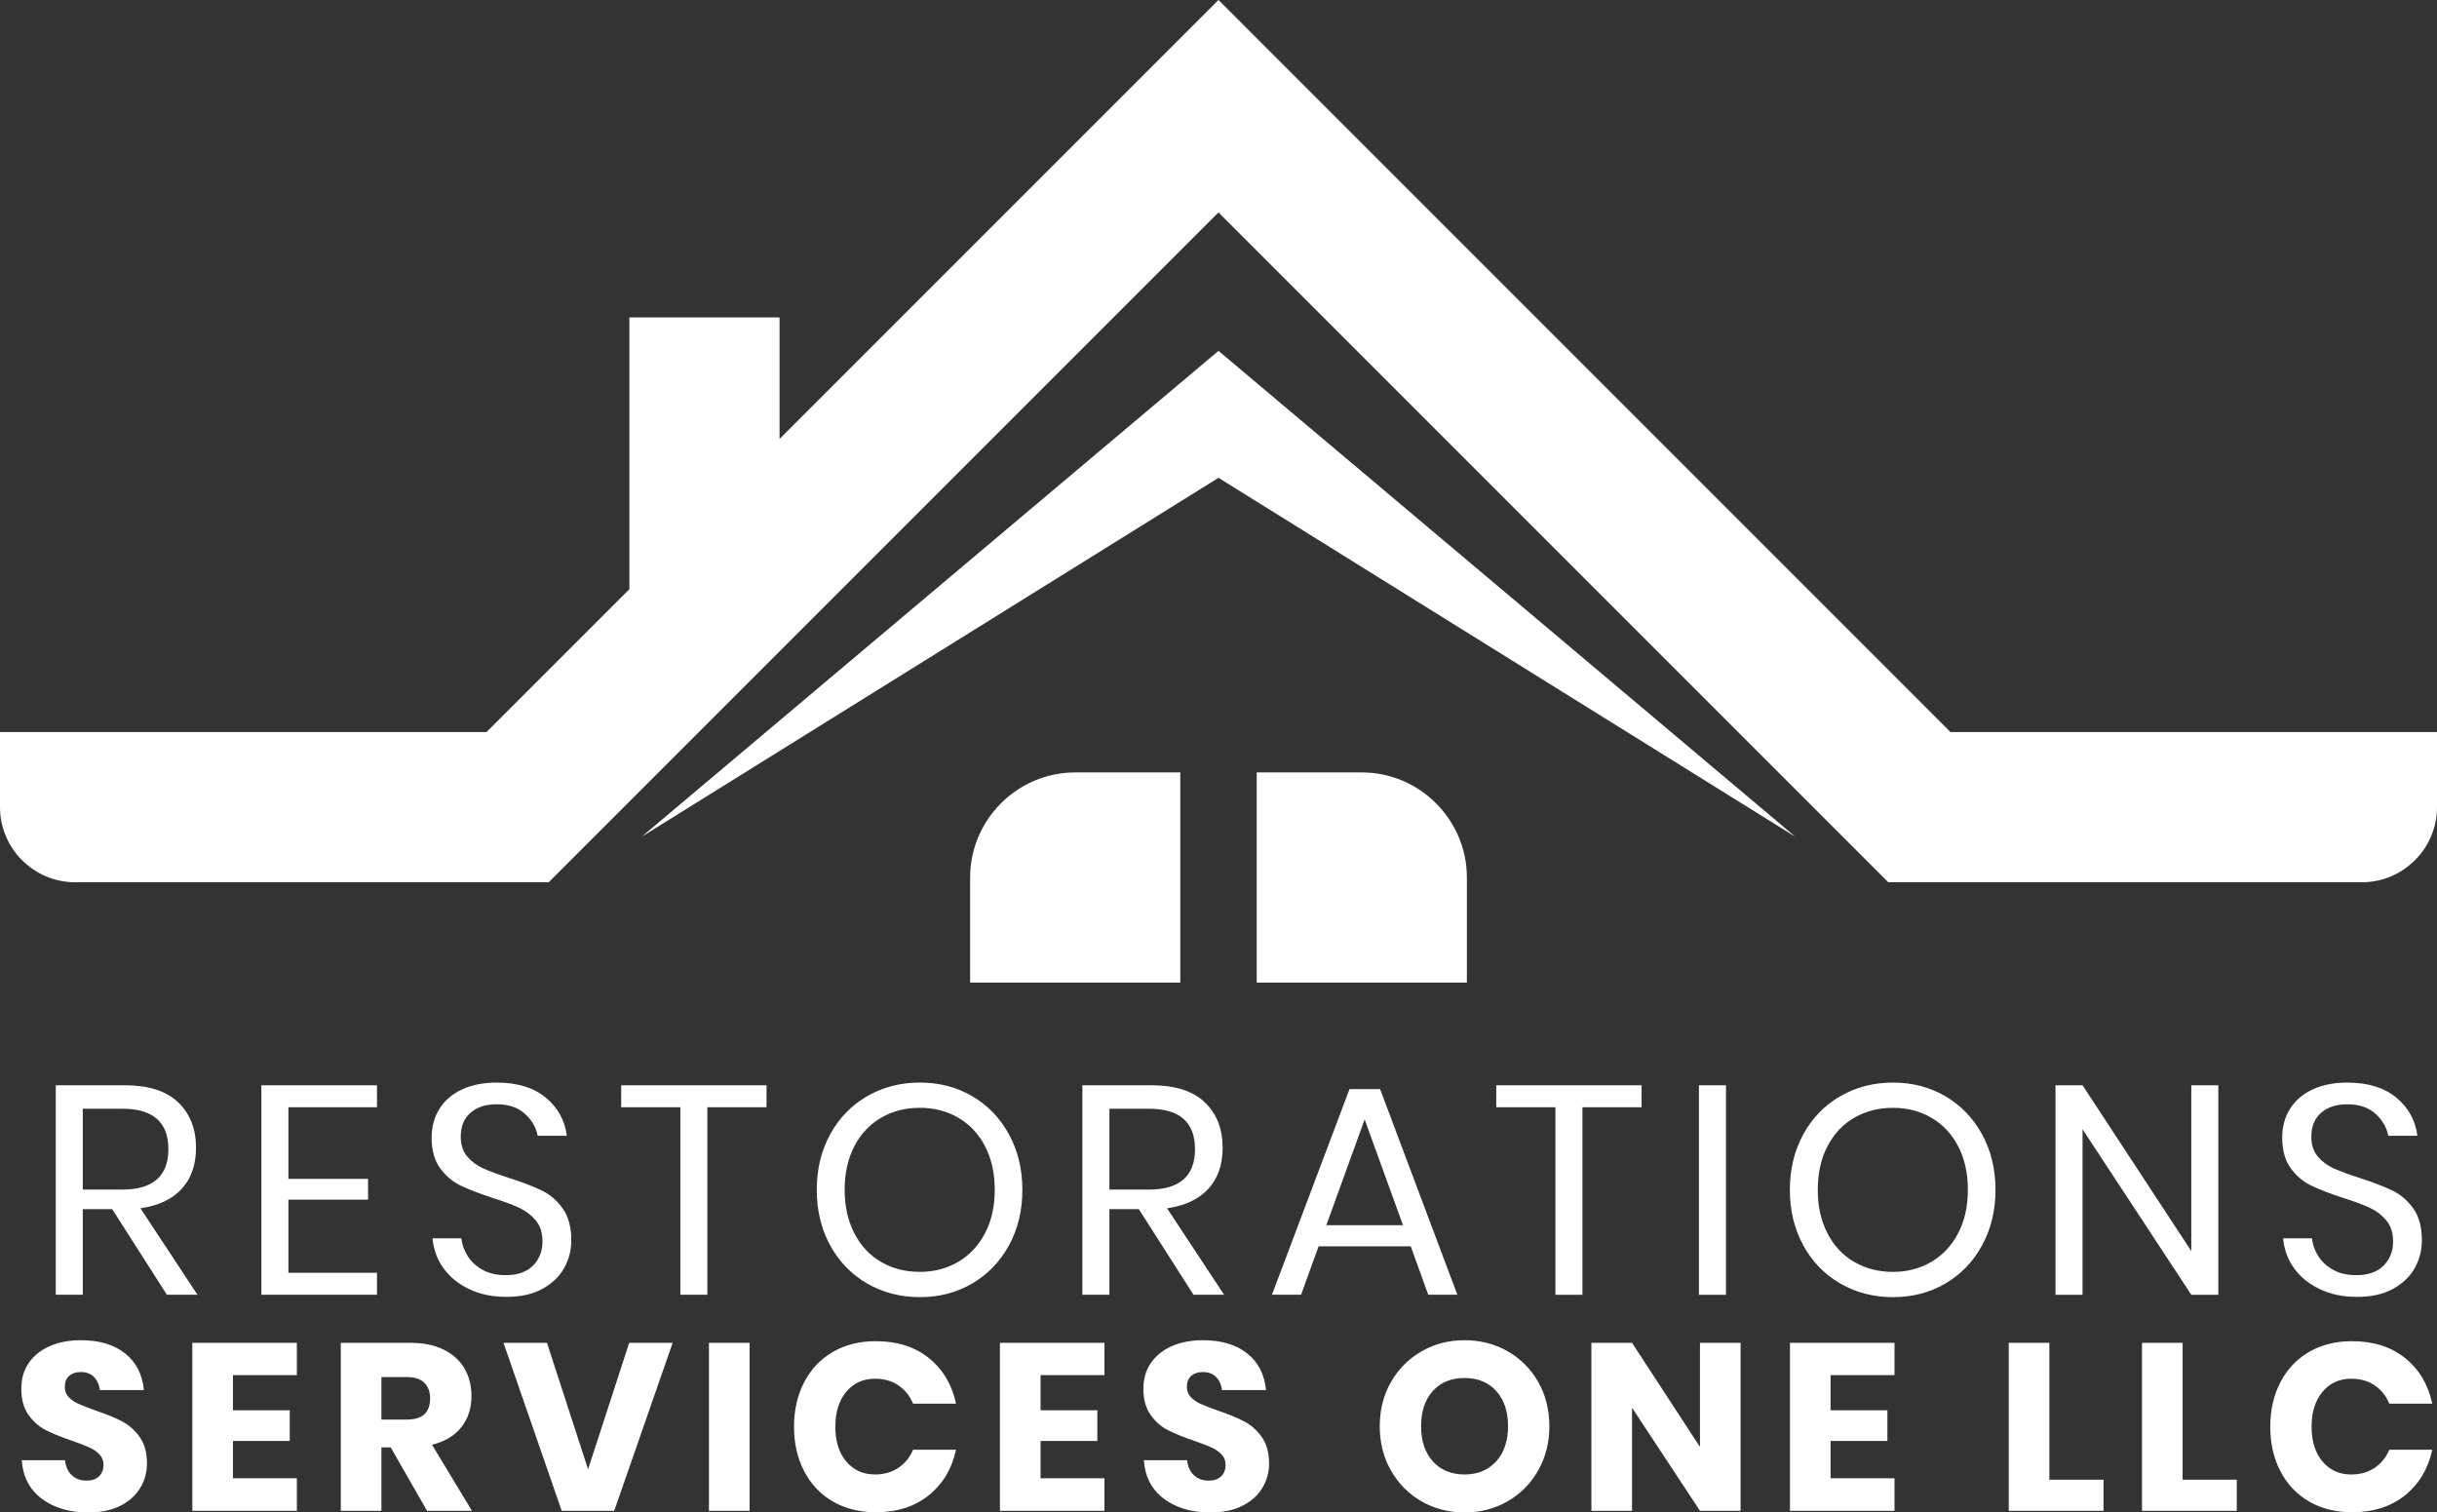 <?xml version="1.0" encoding="UTF-8"?><svg id="b" xmlns="http://www.w3.org/2000/svg" viewBox="0 0 2000 1241.18"><rect x="0" y="0" width="2000" height="1241.18" fill="#333333" stroke="none"/><defs><style>.d{fill:#fff;stroke-width:0px;}</style></defs><g id="c"><path class="d" d="m968.64,806.36h-172.48v-86.24c0-47.44,38.8-86.24,86.24-86.24h86.24v172.48Z"/><path class="d" d="m1031.36,806.36h172.48v-86.24c0-47.44-38.8-86.24-86.24-86.24h-86.24v172.48Z"/><polygon class="d" points="1472.56 685.96 1472.24 685.96 1000 392.12 527.76 685.96 527.44 685.96 763.72 486.92 1000 287.92 1236.28 486.92 1472.56 685.96"/><path class="d" d="m399.28,600.76l117.24-117.24v-223.04h123.24v99.76L1000,0c200.24,200.24,400.48,400.52,600.72,600.76h399.28v61.6c0,33.92-27.72,61.64-61.6,61.64h-388.72L1000,174.32,450.32,724H61.6c-33.88,0-61.6-27.72-61.6-61.64v-61.6h399.28,0Z"/><path class="d" d="m115.26,991.55c14.79-2.11,26.1-7.44,33.9-15.97,7.8-8.54,11.71-19.8,11.71-33.78,0-15.44-4.88-27.83-14.63-37.19-9.76-9.35-24.39-14.02-43.9-14.02h-56.58v171.93h22.19v-70.24h24.15l44.87,70.24h25.11l-46.82-70.97Zm-47.31-15.36v-66.33h32.43c25.2,0,37.8,11.05,37.8,33.17s-12.6,33.17-37.8,33.17h-32.43Zm241.42,86.33h-94.87v-171.93h94.87v18.04h-72.67v58.78h65.36v17.07h-65.36v59.99h72.67v18.04Zm51.82-103.89c-4.64-6.34-6.95-14.71-6.95-25.12,0-8.93,2.15-16.82,6.46-23.65,4.3-6.84,10.48-12.11,18.54-15.85,8.04-3.74,17.51-5.61,28.41-5.61,16.91,0,30.32,4.11,40.24,12.32,9.91,8.22,15.68,18.66,17.31,31.34h-23.9c-1.3-6.83-4.8-12.85-10.49-18.05-5.69-5.2-13.41-7.8-23.17-7.8-8.94,0-16.1,2.31-21.46,6.95-5.37,4.63-8.05,11.18-8.05,19.63,0,6.66,1.75,12.07,5.25,16.21,3.49,4.15,7.84,7.4,13.05,9.76,5.2,2.35,12.35,5,21.46,7.93,11.05,3.58,19.95,6.99,26.7,10.24,6.75,3.25,12.48,8.17,17.19,14.76,4.72,6.59,7.07,15.32,7.07,26.21,0,8.14-1.95,15.69-5.85,22.68-3.9,6.99-9.84,12.68-17.8,17.07s-17.8,6.59-29.5,6.59-21.51-2.07-30.37-6.22c-8.86-4.15-15.93-9.84-21.22-17.07-5.28-7.23-8.33-15.49-9.14-24.76h23.66c.48,4.88,2.15,9.63,5,14.27,2.85,4.63,6.91,8.45,12.2,11.46,5.28,3.01,11.66,4.51,19.14,4.51,9.75,0,17.23-2.6,22.43-7.8s7.8-11.87,7.8-20c0-6.99-1.82-12.68-5.49-17.07-3.66-4.39-8.17-7.84-13.53-10.37-5.36-2.52-12.68-5.25-21.95-8.17-10.9-3.58-19.63-6.95-26.22-10.12-6.58-3.17-12.19-7.93-16.82-14.27Zm148.62-68.04h119.26v18.04h-48.53v153.89h-22.19v-153.89h-48.54v-18.04Zm329.23,85.84c0-16.91-3.66-32.07-10.97-45.48-7.31-13.41-17.35-23.86-30.12-31.34-12.76-7.47-27.11-11.22-43.04-11.22s-30.36,3.74-43.29,11.22c-12.92,7.48-23.04,17.93-30.36,31.34s-10.97,28.57-10.97,45.48,3.66,32.07,10.97,45.48c7.32,13.41,17.44,23.87,30.36,31.34,12.93,7.48,27.35,11.22,43.29,11.22s30.28-3.73,43.04-11.22c12.77-7.47,22.81-17.93,30.12-31.34,7.32-13.41,10.97-28.57,10.97-45.48Zm-30.6,35.49c-5.28,10.16-12.6,18.01-21.95,23.53-9.35,5.53-19.88,8.29-31.58,8.29s-22.48-2.72-31.83-8.17c-9.35-5.45-16.67-13.3-21.95-23.54-5.28-10.24-7.93-22.11-7.93-35.61s2.64-25.57,7.93-35.73c5.28-10.16,12.6-17.96,21.95-23.41,9.35-5.45,19.95-8.17,31.83-8.17s22.23,2.72,31.58,8.17c9.35,5.45,16.66,13.25,21.95,23.41,5.28,10.16,7.93,22.07,7.93,35.73s-2.65,25.32-7.93,35.49Zm196.17,50.6l-46.82-70.97c14.79-2.11,26.1-7.44,33.9-15.97,7.81-8.54,11.71-19.8,11.71-33.78,0-15.44-4.88-27.83-14.64-37.19-9.75-9.35-24.38-14.02-43.89-14.02h-56.58v171.93h22.19v-70.24h24.15l44.87,70.24h25.11Zm-94.13-86.33v-66.33h32.43c25.2,0,37.8,11.05,37.8,33.17s-12.6,33.17-37.8,33.17h-32.43Zm261.66,86.33h23.9l-63.41-168.77h-25.11l-63.66,168.77h23.91l14.39-39.75h75.6l14.39,39.75Zm-83.65-57.06l31.46-86.82,31.47,86.82h-62.93Zm258.74-96.82h-48.54v153.89h-22.19v-153.89h-48.53v-18.04h119.26v18.04Zm69.24,153.89h-22.19v-171.93h22.19v171.93Zm180.11-162.91c-12.77-7.47-27.12-11.22-43.05-11.22s-30.36,3.74-43.29,11.22c-12.92,7.48-23.04,17.93-30.36,31.34-7.32,13.41-10.97,28.57-10.97,45.48s3.66,32.07,10.97,45.48c7.32,13.41,17.44,23.87,30.36,31.34,12.93,7.48,27.36,11.22,43.29,11.22s30.28-3.73,43.05-11.22c12.76-7.47,22.8-17.93,30.12-31.34,7.31-13.41,10.97-28.57,10.97-45.48s-3.66-32.07-10.97-45.48c-7.32-13.41-17.36-23.86-30.12-31.34Zm10.48,112.31c-5.28,10.16-12.6,18.01-21.95,23.53-9.35,5.53-19.88,8.29-31.58,8.29s-22.48-2.72-31.83-8.17c-9.35-5.45-16.66-13.3-21.95-23.54s-7.93-22.11-7.93-35.61,2.64-25.57,7.93-35.73c5.28-10.16,12.6-17.96,21.95-23.41,9.35-5.45,19.95-8.17,31.83-8.17s22.23,2.72,31.58,8.17c9.35,5.45,16.66,13.25,21.95,23.41,5.28,10.16,7.93,22.07,7.93,35.73s-2.64,25.32-7.93,35.49Zm102.04,50.6h-22.19v-171.93h22.19l89.26,136.08v-136.08h22.19v171.93h-22.19l-89.26-135.84v135.84Zm170.82-103.89c-4.64-6.34-6.95-14.71-6.95-25.12,0-8.93,2.15-16.82,6.46-23.65,4.31-6.84,10.49-12.11,18.54-15.85,8.05-3.74,17.52-5.61,28.41-5.61,16.91,0,30.32,4.11,40.24,12.32,9.91,8.22,15.69,18.66,17.31,31.34h-23.9c-1.3-6.83-4.79-12.85-10.48-18.05-5.7-5.2-13.41-7.8-23.17-7.8-8.94,0-16.1,2.31-21.46,6.95-5.36,4.63-8.05,11.18-8.05,19.63,0,6.66,1.75,12.07,5.25,16.21,3.49,4.15,7.84,7.4,13.05,9.76,5.2,2.35,12.35,5,21.46,7.93,11.06,3.58,19.96,6.99,26.7,10.24,6.75,3.25,12.48,8.17,17.19,14.76,4.72,6.59,7.08,15.32,7.08,26.21,0,8.14-1.96,15.69-5.85,22.68-3.91,6.99-9.84,12.68-17.8,17.07-7.97,4.39-17.8,6.59-29.51,6.59s-21.51-2.07-30.37-6.22-15.93-9.84-21.22-17.07c-5.28-7.23-8.33-15.49-9.14-24.76h23.66c.49,4.88,2.15,9.63,5,14.27,2.85,4.63,6.91,8.45,12.2,11.46,5.28,3.01,11.66,4.51,19.14,4.51,9.75,0,17.23-2.6,22.43-7.8,5.21-5.21,7.81-11.87,7.81-20,0-6.99-1.83-12.68-5.49-17.07-3.66-4.39-8.17-7.84-13.54-10.37-5.36-2.52-12.68-5.25-21.95-8.17-10.89-3.58-19.63-6.95-26.21-10.12-6.59-3.17-12.2-7.93-16.83-14.27ZM114.58,1179.18c4.02,5.59,6.04,12.87,6.04,21.83,0,7.28-1.86,13.98-5.56,20.09s-9.16,10.98-16.38,14.62c-7.22,3.64-15.96,5.46-26.22,5.46-15.47,0-28.21-3.76-38.22-11.31-10.01-7.54-15.47-18.06-16.38-31.58h35.48c.52,5.2,2.37,9.3,5.56,12.28,3.19,2.99,7.25,4.48,12.19,4.48,4.29,0,7.66-1.17,10.13-3.51,2.47-2.34,3.71-5.46,3.71-9.36,0-3.51-1.15-6.43-3.41-8.77-2.28-2.34-5.11-4.26-8.48-5.75-3.38-1.5-8.06-3.28-14.04-5.36-8.71-2.99-15.83-5.88-21.35-8.68-5.53-2.8-10.27-6.95-14.23-12.48-3.97-5.53-5.95-12.71-5.95-21.54,0-8.19,2.07-15.27,6.24-21.26,4.16-5.97,9.91-10.55,17.26-13.74,7.34-3.18,15.76-4.78,25.25-4.78,15.34,0,27.52,3.64,36.56,10.92s14.14,17.29,15.31,30.02h-36.07c-.65-4.55-2.31-8.15-4.97-10.82s-6.27-4-10.82-4c-3.9,0-7.05,1.04-9.45,3.12-2.41,2.08-3.61,5.14-3.61,9.17,0,3.25,1.08,6.01,3.22,8.29s4.84,4.13,8.09,5.56c3.25,1.43,7.93,3.25,14.04,5.46,8.84,2.99,16.05,5.95,21.65,8.87,5.58,2.93,10.4,7.19,14.43,12.78Zm43.26-77.21h85.79v26.52h-52.45v28.86h46.6v25.15h-46.6v30.61h52.45v26.71h-85.79v-137.85Zm220.79,69.22c5.52-7.02,8.29-15.53,8.29-25.54,0-8.44-1.89-15.95-5.66-22.52-3.77-6.56-9.42-11.72-16.96-15.5-7.54-3.77-16.77-5.66-27.69-5.66h-56.93v137.85h33.34v-52.06h7.61l29.83,52.06h36.85l-32.76-54.2c10.53-2.6,18.56-7.4,24.09-14.43Zm-30.32-10.62c-3.12,2.92-8,4.39-14.62,4.39h-20.67v-34.9h20.67c6.5,0,11.34,1.56,14.52,4.68,3.19,3.12,4.78,7.4,4.78,12.86s-1.56,10.05-4.68,12.97Zm168.04-58.59h35.68l-47.96,137.85h-43.09l-47.77-137.85h35.68l33.73,103.73,33.73-103.73Zm65.47,0h33.34v137.85h-33.34v-137.85Zm112.69,40.17c-5.98,7.15-8.97,16.7-8.97,28.66s2.99,21.48,8.97,28.57c5.98,7.09,13.84,10.62,23.59,10.62,7.41,0,13.81-1.82,19.21-5.46s9.39-8.58,12-14.83h35.29c-3.38,15.6-10.82,28.05-22.32,37.34-11.5,9.29-26.03,13.94-43.57,13.94-13.39,0-25.15-2.95-35.29-8.87-10.14-5.92-17.97-14.2-23.49-24.86-5.53-10.66-8.29-22.81-8.29-36.46s2.76-25.8,8.29-36.46c5.52-10.66,13.35-18.95,23.49-24.86,10.14-5.91,21.9-8.87,35.29-8.87,17.55,0,32.07,4.61,43.57,13.84,11.5,9.23,18.94,21.71,22.32,37.44h-35.29c-2.6-6.37-6.6-11.37-12-15.01-5.39-3.64-11.79-5.46-19.21-5.46-9.74,0-17.61,3.58-23.59,10.73Zm126.12-40.17h85.79v26.52h-52.45v28.86h46.6v25.15h-46.6v30.61h52.45v26.71h-85.79v-137.85Zm214.83,77.21c4.03,5.59,6.05,12.87,6.05,21.83,0,7.28-1.86,13.98-5.56,20.09-3.7,6.11-9.17,10.98-16.38,14.62-7.22,3.64-15.96,5.46-26.23,5.46-15.46,0-28.2-3.76-38.21-11.31-10.01-7.54-15.47-18.06-16.38-31.58h35.48c.52,5.2,2.37,9.3,5.56,12.28,3.19,2.99,7.25,4.48,12.19,4.48,4.29,0,7.66-1.17,10.13-3.51s3.7-5.46,3.7-9.36c0-3.51-1.14-6.43-3.41-8.77-2.28-2.34-5.11-4.26-8.48-5.75-3.38-1.5-8.06-3.28-14.04-5.36-8.71-2.99-15.83-5.88-21.35-8.68-5.53-2.8-10.27-6.95-14.23-12.48-3.97-5.53-5.95-12.71-5.95-21.54,0-8.19,2.07-15.27,6.24-21.26,4.16-5.97,9.91-10.55,17.26-13.74,7.34-3.18,15.76-4.78,25.25-4.78,15.33,0,27.52,3.64,36.56,10.92s14.14,17.29,15.31,30.02h-36.07c-.65-4.55-2.31-8.15-4.97-10.82s-6.27-4-10.82-4c-3.9,0-7.05,1.04-9.45,3.12-2.41,2.08-3.61,5.14-3.61,9.17,0,3.25,1.08,6.01,3.22,8.29s4.84,4.13,8.09,5.56c3.25,1.43,7.93,3.25,14.04,5.46,8.84,2.99,16.05,5.95,21.64,8.87,5.59,2.93,10.4,7.19,14.43,12.78Zm201.86-70.29c-10.59-6.04-22.39-9.07-35.39-9.07s-24.6,3.02-35.19,9.07c-10.59,6.05-18.97,14.43-25.15,25.15-6.18,10.73-9.26,22.85-9.26,36.36s3.08,25.68,9.26,36.46c6.17,10.79,14.55,19.21,25.15,25.25,10.59,6.04,22.33,9.07,35.19,9.07s24.6-3.02,35.19-9.07c10.59-6.04,18.98-14.46,25.15-25.25,6.17-10.79,9.26-22.94,9.26-36.46s-3.06-25.64-9.16-36.36c-6.11-10.73-14.47-19.1-25.06-25.15Zm-9.45,90.37c-6.5,7.15-15.14,10.73-25.93,10.73s-19.59-3.58-26.03-10.73c-6.43-7.15-9.65-16.77-9.65-28.86s3.22-21.86,9.65-28.95c6.44-7.09,15.11-10.63,26.03-10.63s19.6,3.58,26.03,10.73c6.43,7.15,9.65,16.77,9.65,28.86s-3.25,21.71-9.75,28.86Zm167.26-97.29h33.34v137.85h-33.34l-55.76-84.62v84.62h-33.34v-137.85h33.34l55.76,85.4v-85.4Zm73.86,0h85.79v26.52h-52.45v28.86h46.6v25.15h-46.6v30.61h52.45v26.71h-85.79v-137.85Zm212.88,112.3h44.45v25.54h-77.79v-137.85h33.34v112.3Zm109.36,0h44.45v25.54h-77.79v-137.85h33.34v112.3Zm169.61-24.57h35.29c-3.38,15.6-10.82,28.05-22.32,37.34-11.5,9.29-26.03,13.94-43.58,13.94-13.38,0-25.15-2.95-35.29-8.87-10.14-5.92-17.97-14.2-23.49-24.86-5.53-10.66-8.29-22.81-8.29-36.46s2.76-25.8,8.29-36.46c5.52-10.66,13.35-18.95,23.49-24.86,10.13-5.91,21.9-8.87,35.29-8.87,17.55,0,32.07,4.61,43.58,13.84,11.5,9.23,18.94,21.71,22.32,37.44h-35.29c-2.6-6.37-6.59-11.37-11.99-15.01-5.39-3.64-11.79-5.46-19.21-5.46-9.74,0-17.62,3.58-23.59,10.73-5.99,7.15-8.97,16.7-8.97,28.66s2.99,21.48,8.97,28.57c5.97,7.09,13.84,10.62,23.59,10.62,7.41,0,13.81-1.82,19.21-5.46s9.39-8.58,11.99-14.83Z"/></g></svg>